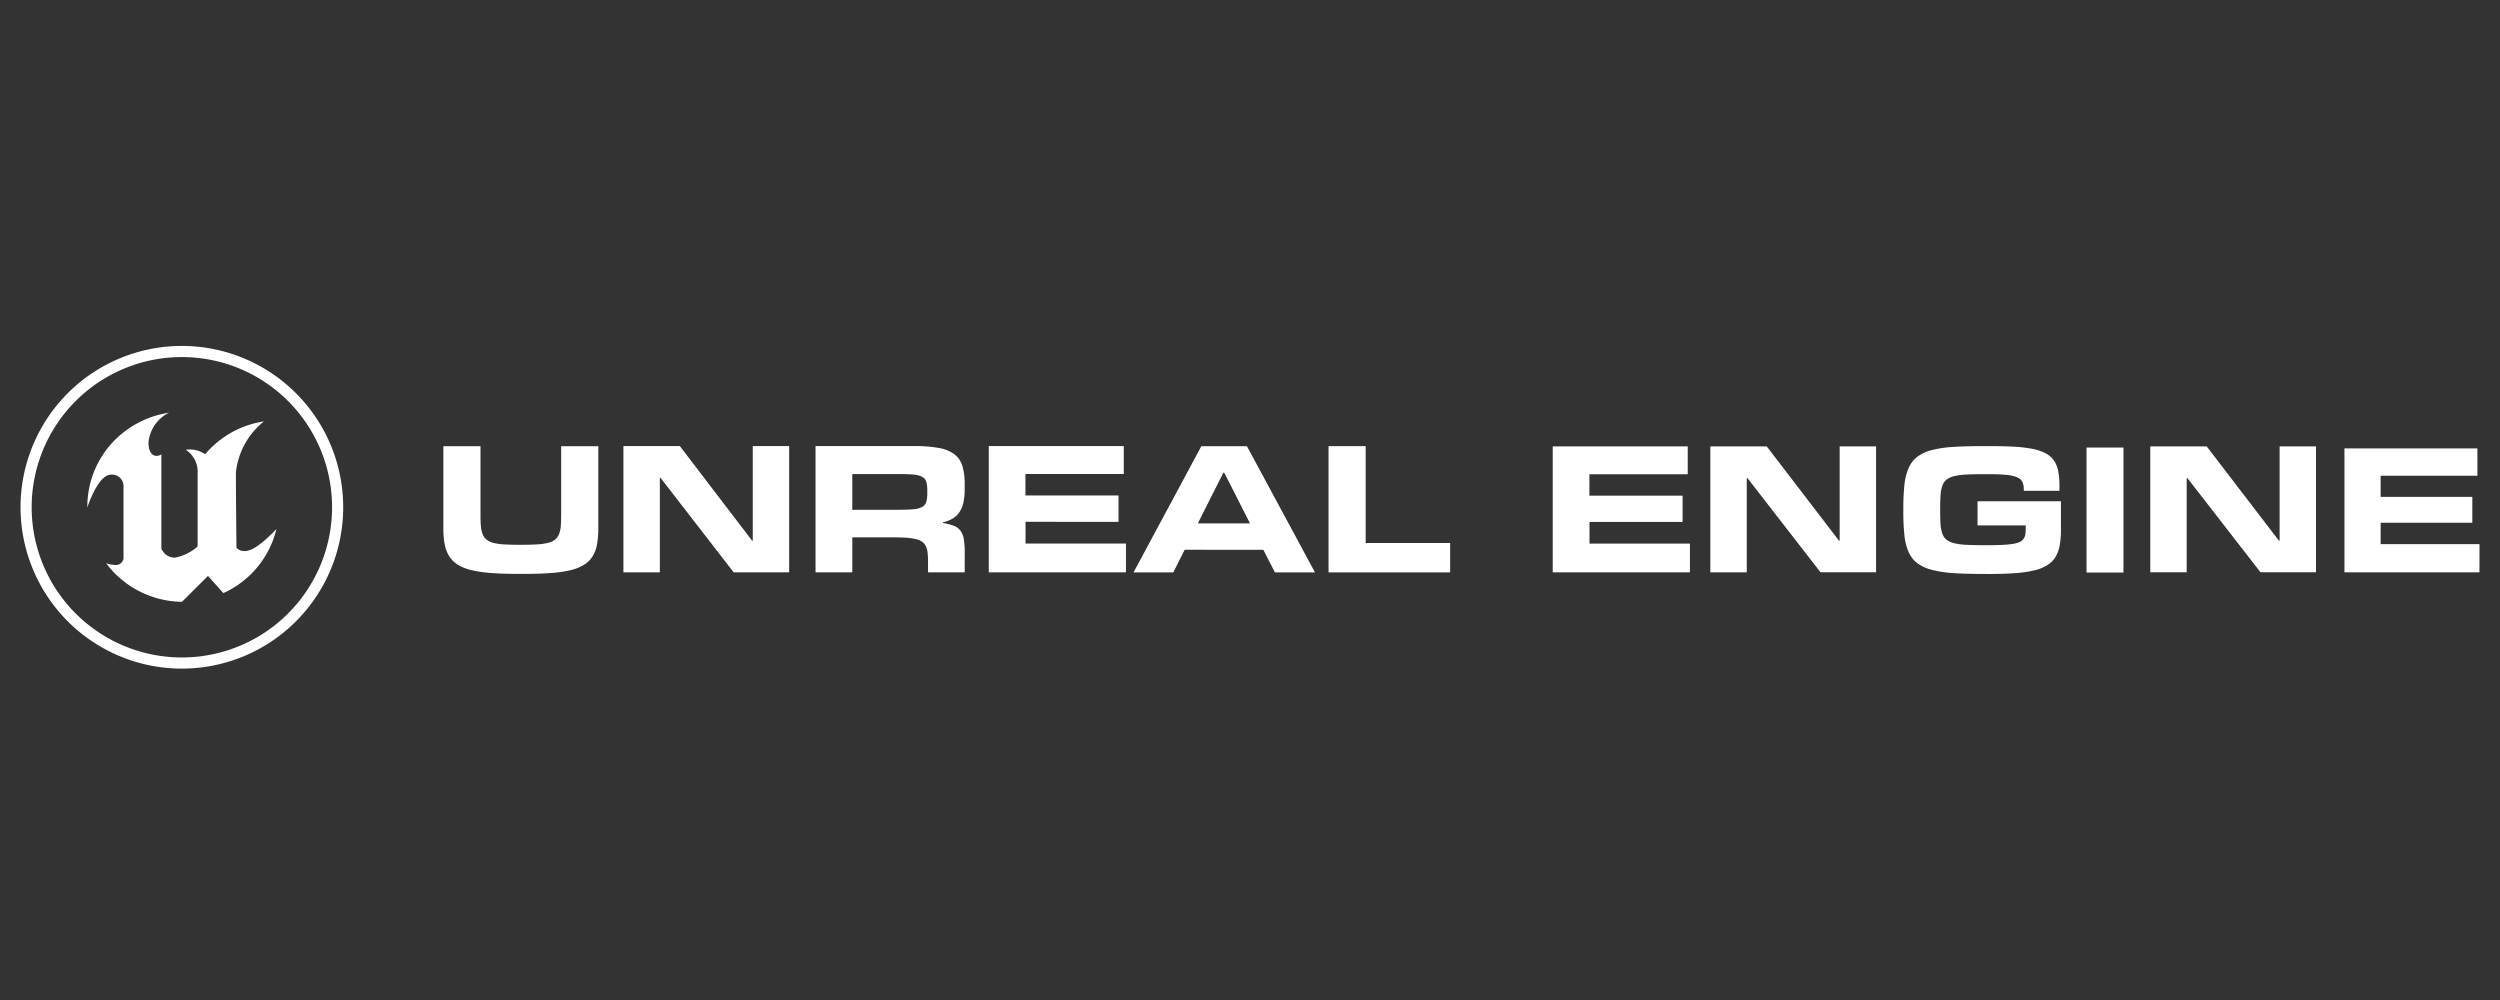 <svg xmlns="http://www.w3.org/2000/svg" width="150" height="60" viewBox="0 0 150 60">
  <rect x="0" y="0" width="150" height="60" fill="#333333" stroke="none"/>
  <g id="Group_3618" data-name="Group 3618" transform="translate(7986 -6698)">
    <g id="Group_3603" data-name="Group 3603">
      <rect id="Rectangle_296" data-name="Rectangle 296" width="150" height="60" transform="translate(-7986 6698)" fill="none"/>
      <g id="ue-horizontal-logo-cba14ebde1ea" transform="translate(-7985.764 6718.756)">
        <path id="Path_33549" data-name="Path 33549" d="M18.345,12.985a5.683,5.683,0,0,1-3.184,3.84l-.924-1.03-1.559,1.553a5.769,5.769,0,0,1-4.55-2.313,2.256,2.256,0,0,0,.51.1.462.462,0,0,0,.532-.513V10.427a.689.689,0,0,0-.262-.564A.7.7,0,0,0,8.3,9.736C7.573,9.9,7,11.685,7,11.685A5.653,5.653,0,0,1,8.978,7.337,5.831,5.831,0,0,1,11.9,6a2.222,2.222,0,0,0-1.231,1.779c0,.98.6.861.772.717v5.656a.9.9,0,0,0,.116.2.845.845,0,0,0,.689.346,2.8,2.8,0,0,0,1.37-.674V9.445a1.58,1.58,0,0,0-.709-1.221,1.646,1.646,0,0,1,1.163.269,4.314,4.314,0,0,1,.3-.33A5.752,5.752,0,0,1,17.6,6.521,4.509,4.509,0,0,0,15.913,9.6c0,1.311.034,4.508.034,4.508C16.574,14.7,17.5,13.839,18.345,12.985Z" transform="translate(-1.995 -1.995)" fill="#fff" fill-rule="evenodd"/>
        <path id="Path_33550" data-name="Path 33550" d="M20.356,9.68A9.68,9.68,0,1,1,10.676,0,9.68,9.68,0,0,1,20.356,9.68Zm-9.68,9.012A9.012,9.012,0,1,0,1.664,9.68,9.012,9.012,0,0,0,10.676,18.692Z" transform="translate(0)" fill="#fff" fill-rule="evenodd"/>
        <path id="Path_33551" data-name="Path 33551" d="M146.943,16.585h-8.234V9.03h8.1V10.7h-5.9v1.286H146.5v1.577h-5.585v1.3h6.027v1.72Z" transform="translate(-45.781 -3.002)" fill="#fff" fill-rule="evenodd"/>
        <path id="Path_33552" data-name="Path 33552" d="M217.965,16.643h-8.1V9.207h7.977v1.644h-5.805v1.266h5.5v1.553h-5.5v1.281h5.932Z" transform="translate(-69.434 -3.061)" fill="#fff" fill-rule="evenodd"/>
        <path id="Path_33553" data-name="Path 33553" d="M162.813,16.583h-3.331L155.1,10.933h-.043v5.651h-2.185V9.029h3.385l4.332,5.656h.043V9.029h2.184v7.554Z" transform="translate(-50.488 -3.002)" fill="#fff" fill-rule="evenodd"/>
        <path id="Path_33554" data-name="Path 33554" d="M202.358,16.583h-3.331l-4.385-5.651H194.6v5.651h-2.185V9.029H195.8l4.332,5.656h.043V9.029h2.184v7.554Z" transform="translate(-63.634 -3.002)" fill="#fff" fill-rule="evenodd"/>
        <path id="Path_33555" data-name="Path 33555" d="M175.018,16.675q-1.048,0-1.81-.052a6.633,6.633,0,0,1-1.294-.2,2.446,2.446,0,0,1-.865-.4,1.725,1.725,0,0,1-.517-.672,3.371,3.371,0,0,1-.247-1,13.1,13.1,0,0,1-.065-1.4v-.221a12.586,12.586,0,0,1,.067-1.407,3.375,3.375,0,0,1,.253-1.009,1.722,1.722,0,0,1,.519-.67,2.459,2.459,0,0,1,.865-.4,6.747,6.747,0,0,1,1.294-.191q.761-.048,1.8-.049h.336q.873,0,1.527.038a7.67,7.67,0,0,1,1.127.137,2.755,2.755,0,0,1,.777.272,1.392,1.392,0,0,1,.485.439,1.688,1.688,0,0,1,.248.637,4.846,4.846,0,0,1,.069.866v.291h-2.14v-.092a1.04,1.04,0,0,0-.08-.433.588.588,0,0,0-.314-.28,2.2,2.2,0,0,0-.656-.148q-.423-.043-1.114-.043H175.1q-.628,0-1.071.021a4.056,4.056,0,0,0-.74.094,1.247,1.247,0,0,0-.468.207.8.8,0,0,0-.258.366,2.137,2.137,0,0,0-.109.573c-.015.228-.024.5-.024.82v.134c0,.312.009.579.024.8a2.038,2.038,0,0,0,.109.562.806.806,0,0,0,.258.363,1.247,1.247,0,0,0,.468.207,3.9,3.9,0,0,0,.74.094c.3.015.653.021,1.071.021h.186q.511,0,.881-.019a6.156,6.156,0,0,0,.622-.059,1.5,1.5,0,0,0,.405-.113.617.617,0,0,0,.233-.183.6.6,0,0,0,.109-.258,1.956,1.956,0,0,0,.027-.348v-.21h-2.891V12.312h5.005v1.679a5.58,5.58,0,0,1-.072.955,1.993,1.993,0,0,1-.256.71,1.514,1.514,0,0,1-.495.495,2.626,2.626,0,0,1-.791.313,7.127,7.127,0,0,1-1.147.164q-.668.048-1.557.049Z" transform="translate(-56.256 -2.994)" fill="#fff" fill-rule="evenodd"/>
        <path id="Path_33556" data-name="Path 33556" d="M188.9,16.634h-2.215v-7.5H188.9Z" transform="translate(-61.729 -3.038)" fill="#fff" fill-rule="evenodd"/>
        <path id="Path_33557" data-name="Path 33557" d="M43.53,16.672q-.92,0-1.614-.049a7.578,7.578,0,0,1-1.2-.168,2.844,2.844,0,0,1-.834-.324,1.622,1.622,0,0,1-.527-.511,2.061,2.061,0,0,1-.277-.731A5.316,5.316,0,0,1,39,13.9V9.01h2.228v4.165q0,.386.027.663a1.574,1.574,0,0,0,.11.473.765.765,0,0,0,.239.315,1.15,1.15,0,0,0,.415.188,3.309,3.309,0,0,0,.635.09q.377.022.9.022h.189q.522,0,.9-.025a3.546,3.546,0,0,0,.635-.09,1.094,1.094,0,0,0,.414-.188.79.79,0,0,0,.239-.315,1.6,1.6,0,0,0,.11-.473q.026-.28.027-.66V9.01h2.228V13.9a5.7,5.7,0,0,1-.075.987,2.026,2.026,0,0,1-.269.734,1.607,1.607,0,0,1-.522.511,2.807,2.807,0,0,1-.831.324,7.489,7.489,0,0,1-1.2.168q-.7.05-1.631.049h-.23Z" transform="translate(-12.634 -2.995)" fill="#fff" fill-rule="evenodd"/>
        <path id="Path_33558" data-name="Path 33558" d="M65.125,16.575h-3.33L57.41,10.908h-.043v5.666H55.182V9h3.385L62.9,14.672h.043V9h2.184v7.575Z" transform="translate(-18.013 -2.992)" fill="#fff" fill-rule="evenodd"/>
        <path id="Path_33559" data-name="Path 33559" d="M77.432,12.823q.575,0,.918-.035a1.225,1.225,0,0,0,.519-.147.513.513,0,0,0,.232-.31,2.068,2.068,0,0,0,.054-.525v-.131a2.04,2.04,0,0,0-.054-.52.49.49,0,0,0-.235-.3,1.322,1.322,0,0,0-.521-.142c-.228-.024-.532-.035-.912-.035H74.655v2.148ZM81.4,16.575H79.2V15.96a5.336,5.336,0,0,0-.027-.571,1.153,1.153,0,0,0-.113-.4.689.689,0,0,0-.242-.267,1.241,1.241,0,0,0-.412-.155,4.151,4.151,0,0,0-.629-.074q-.374-.019-.89-.019H74.656v2.1H72.45V9h5.876a8.335,8.335,0,0,1,1.523.114,2.184,2.184,0,0,1,.942.384,1.375,1.375,0,0,1,.476.713,3.878,3.878,0,0,1,.132,1.1v.267a3.821,3.821,0,0,1-.07.78,1.709,1.709,0,0,1-.226.577,1.319,1.319,0,0,1-.4.4,1.913,1.913,0,0,1-.608.239v.043a3.328,3.328,0,0,1,.654.166.888.888,0,0,1,.4.3,1.212,1.212,0,0,1,.2.52,5.138,5.138,0,0,1,.053.821Z" transform="translate(-23.754 -2.992)" fill="#fff" fill-rule="evenodd"/>
        <path id="Path_33560" data-name="Path 33560" d="M96.251,16.575H88.019V9h8.1v1.675h-5.9v1.289h5.585v1.582H90.225V14.85h6.026Z" transform="translate(-28.929 -2.992)" fill="#fff" fill-rule="evenodd"/>
        <path id="Path_33561" data-name="Path 33561" d="M108.019,13.642l-1.544-3.04h-.054l-1.533,3.04Zm3.9,2.942h-2.405l-.694-1.359H104.1l-.683,1.359H101.03L105.1,9.009h2.734Z" transform="translate(-33.255 -2.995)" fill="#fff" fill-rule="evenodd"/>
        <path id="Path_33562" data-name="Path 33562" d="M125.86,16.583h-7.3V9.008h2.228v5.813h5.068v1.762Z" transform="translate(-39.083 -2.995)" fill="#fff" fill-rule="evenodd"/>
      </g>
    </g>
  </g>
</svg>
